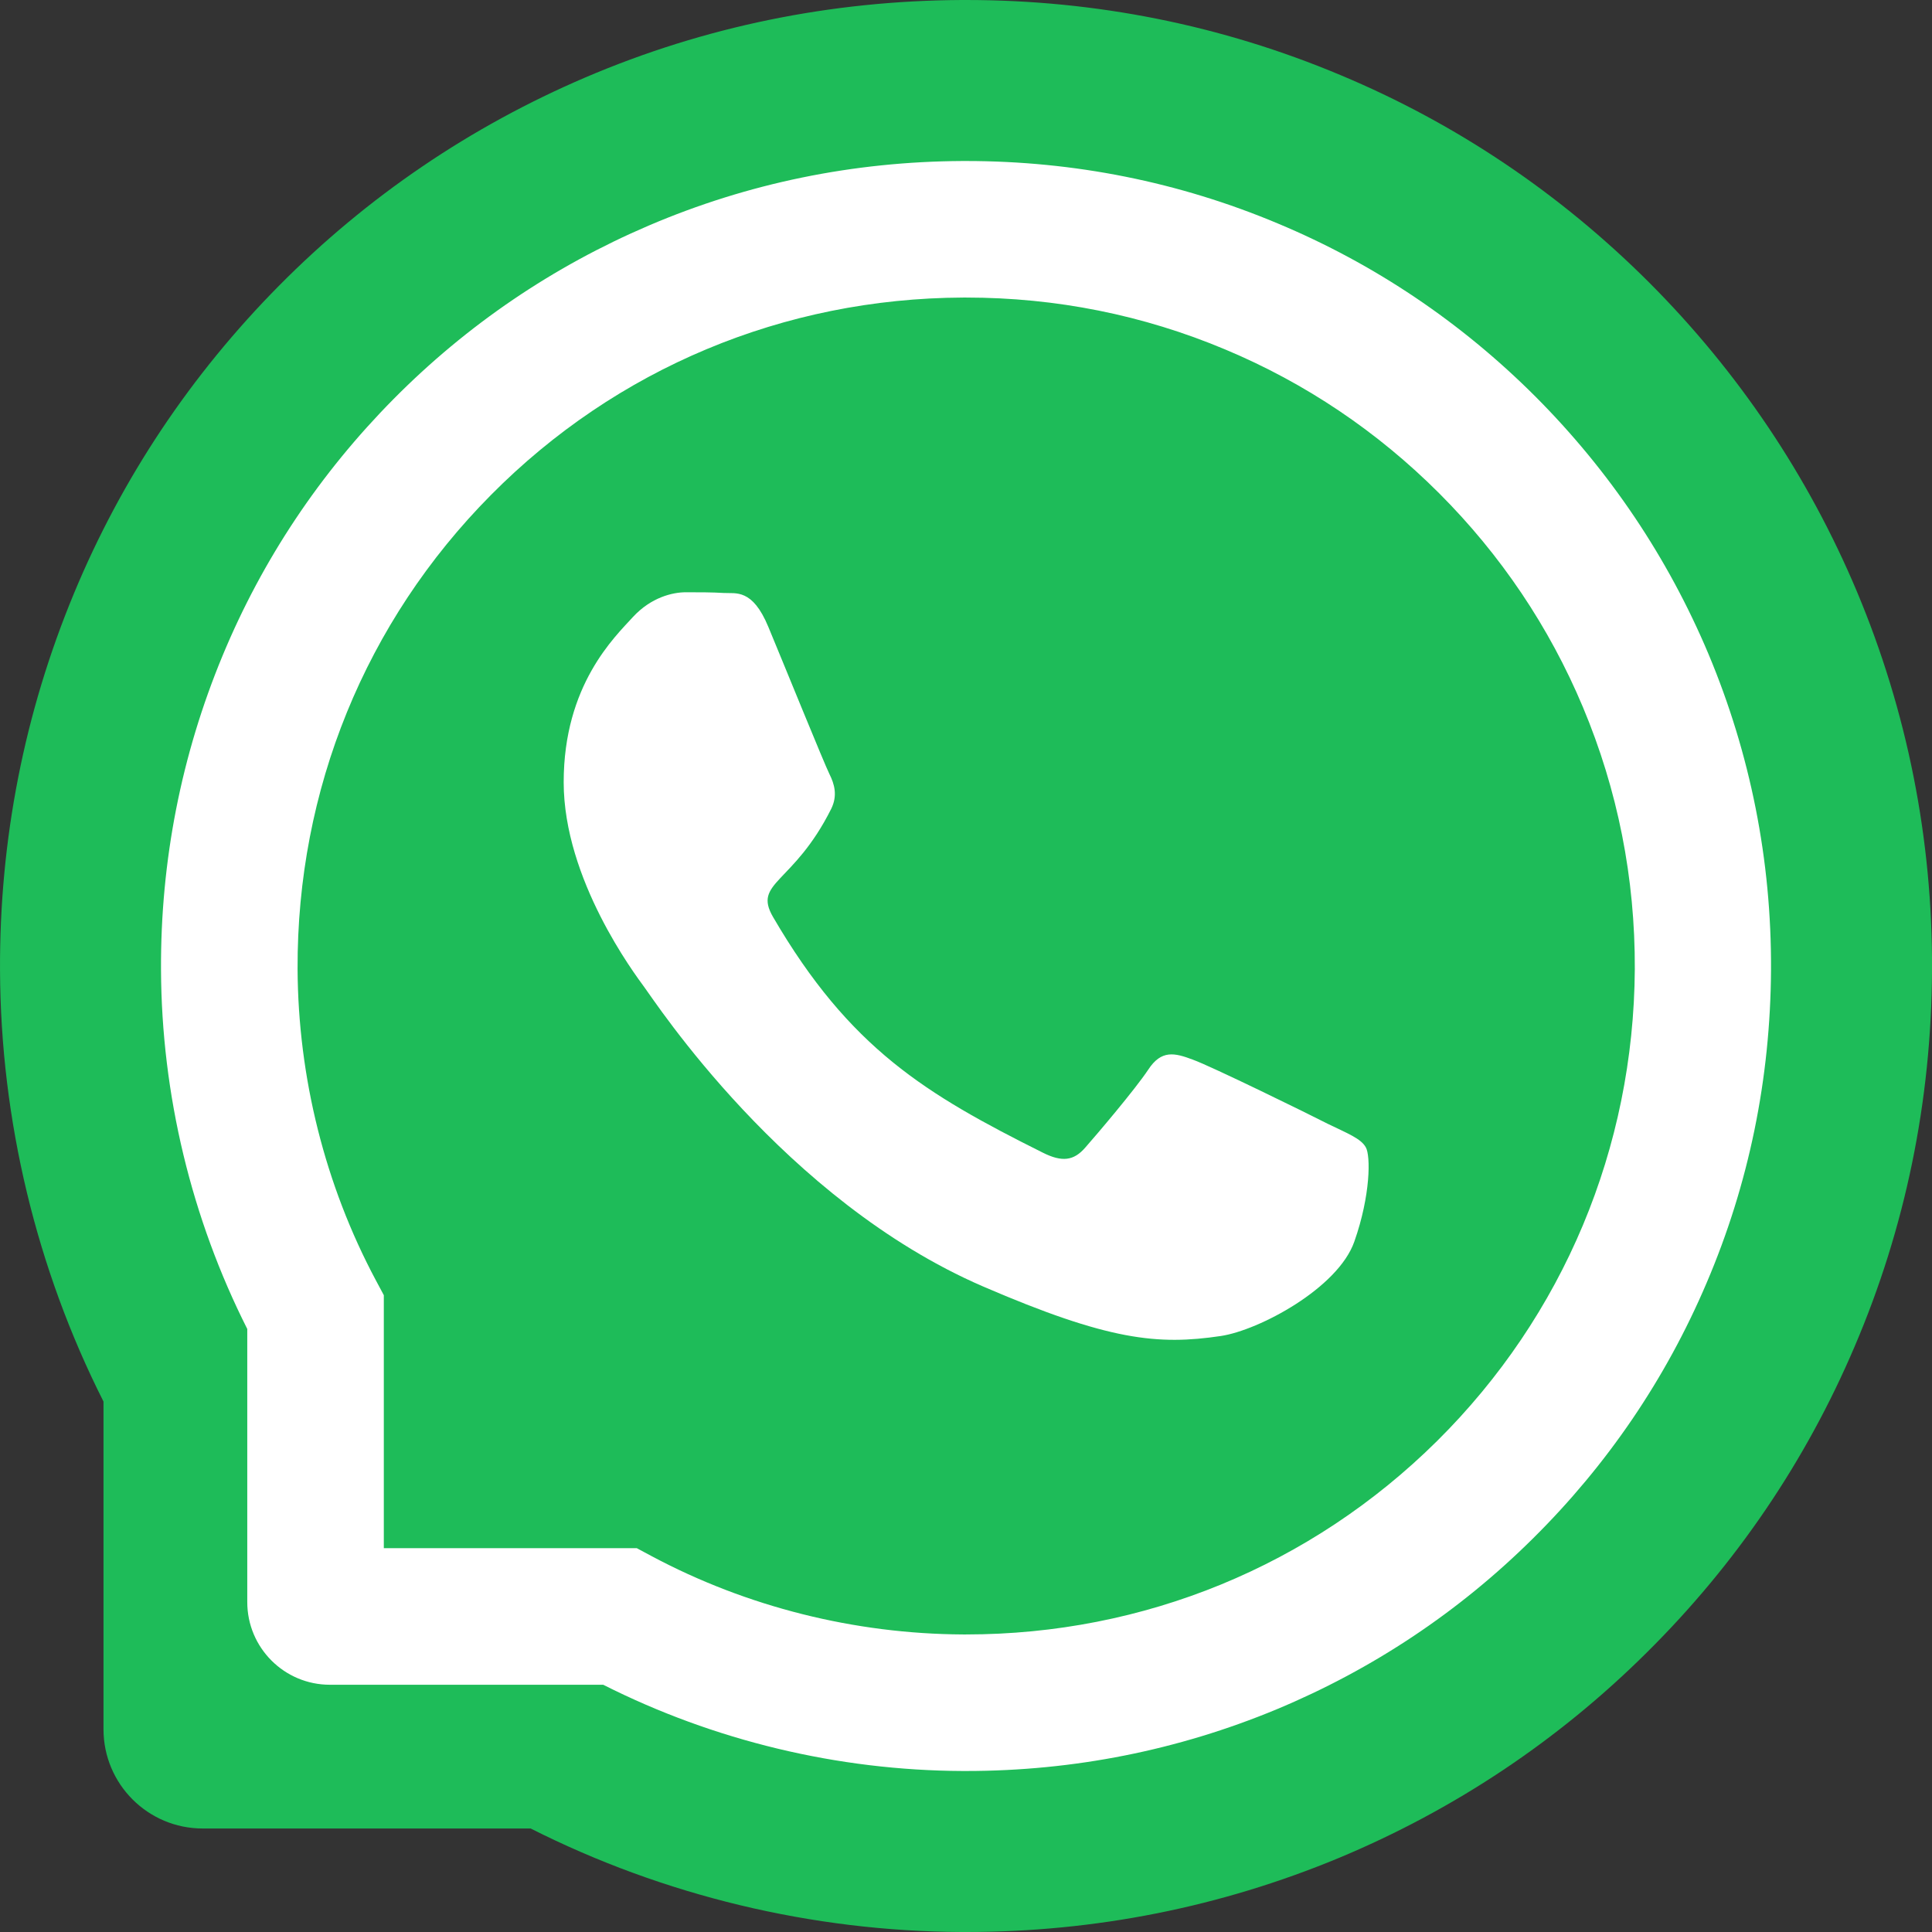 <svg width="80" height="80" viewBox="0 0 80 80" fill="none" xmlns="http://www.w3.org/2000/svg">
<rect x="0" y="0" width="80" height="80" fill="#333333" stroke="none"/>
<path d="M76.893 24.5C74.876 19.705 71.983 15.402 68.295 11.705C64.608 8.018 60.304 5.116 55.501 3.107C50.59 1.045 45.376 0 40.001 0H39.822C34.411 0.027 29.17 1.098 24.242 3.205C19.483 5.241 15.215 8.134 11.563 11.821C7.911 15.509 5.045 19.795 3.063 24.571C1.009 29.518 -0.026 34.777 0.001 40.188C0.027 46.384 1.509 52.536 4.286 58.036V71.607C4.286 73.875 6.126 75.714 8.393 75.714H21.974C27.474 78.491 33.626 79.973 39.822 80H40.009C45.358 80 50.545 78.964 55.429 76.938C60.206 74.946 64.501 72.089 68.179 68.438C71.867 64.786 74.768 60.518 76.795 55.759C78.902 50.83 79.974 45.589 80.001 40.179C80.027 34.741 78.974 29.464 76.893 24.5Z" fill="#1EBC59"/>
<path d="M54.993 46.541C54.182 46.124 50.142 44.145 49.39 43.877C48.639 43.594 48.088 43.461 47.545 44.294C46.994 45.12 45.432 46.958 44.941 47.516C44.465 48.066 43.981 48.133 43.17 47.724C38.348 45.313 35.186 43.423 32.009 37.969C31.168 36.519 32.85 36.623 34.42 33.49C34.688 32.94 34.554 32.471 34.346 32.054C34.137 31.638 32.5 27.605 31.816 25.96C31.154 24.361 30.469 24.584 29.971 24.554C29.494 24.524 28.951 24.524 28.401 24.524C27.85 24.524 26.965 24.733 26.213 25.544C25.462 26.37 23.341 28.356 23.341 32.389C23.341 36.422 26.28 40.328 26.682 40.879C27.098 41.429 32.463 49.703 40.7 53.267C45.908 55.514 47.947 55.708 50.551 55.321C52.136 55.083 55.402 53.341 56.079 51.414C56.756 49.495 56.756 47.85 56.555 47.508C56.354 47.144 55.804 46.935 54.993 46.541Z" fill="white"/>
<path d="M70.745 27.083C69.063 23.088 66.652 19.502 63.579 16.421C60.506 13.348 56.92 10.93 52.917 9.256C48.825 7.537 44.48 6.667 40 6.667H39.852C35.343 6.689 30.975 7.582 26.868 9.338C22.902 11.034 19.346 13.445 16.302 16.518C13.259 19.591 10.871 23.162 9.219 27.143C7.508 31.265 6.645 35.647 6.667 40.156C6.689 45.32 7.925 50.446 10.239 55.03V66.339C10.239 68.229 11.771 69.762 13.661 69.762H24.978C29.561 72.076 34.688 73.311 39.852 73.333H40.008C44.465 73.333 48.788 72.47 52.858 70.781C56.838 69.122 60.417 66.741 63.483 63.698C66.555 60.655 68.974 57.098 70.663 53.132C72.419 49.025 73.311 44.658 73.334 40.149C73.356 35.618 72.478 31.22 70.745 27.083ZM59.502 59.673C54.286 64.836 47.367 67.679 40 67.679H39.874C35.387 67.656 30.93 66.54 26.994 64.442L26.369 64.107H15.893V53.631L15.559 53.006C13.46 49.07 12.344 44.613 12.322 40.127C12.292 32.708 15.127 25.744 20.328 20.498C25.521 15.253 32.463 12.351 39.881 12.321H40.008C43.728 12.321 47.337 13.043 50.737 14.472C54.056 15.863 57.032 17.865 59.591 20.424C62.143 22.976 64.152 25.96 65.544 29.278C66.987 32.716 67.709 36.362 67.694 40.127C67.649 47.537 64.74 54.479 59.502 59.673Z" fill="white"/>
</svg>
